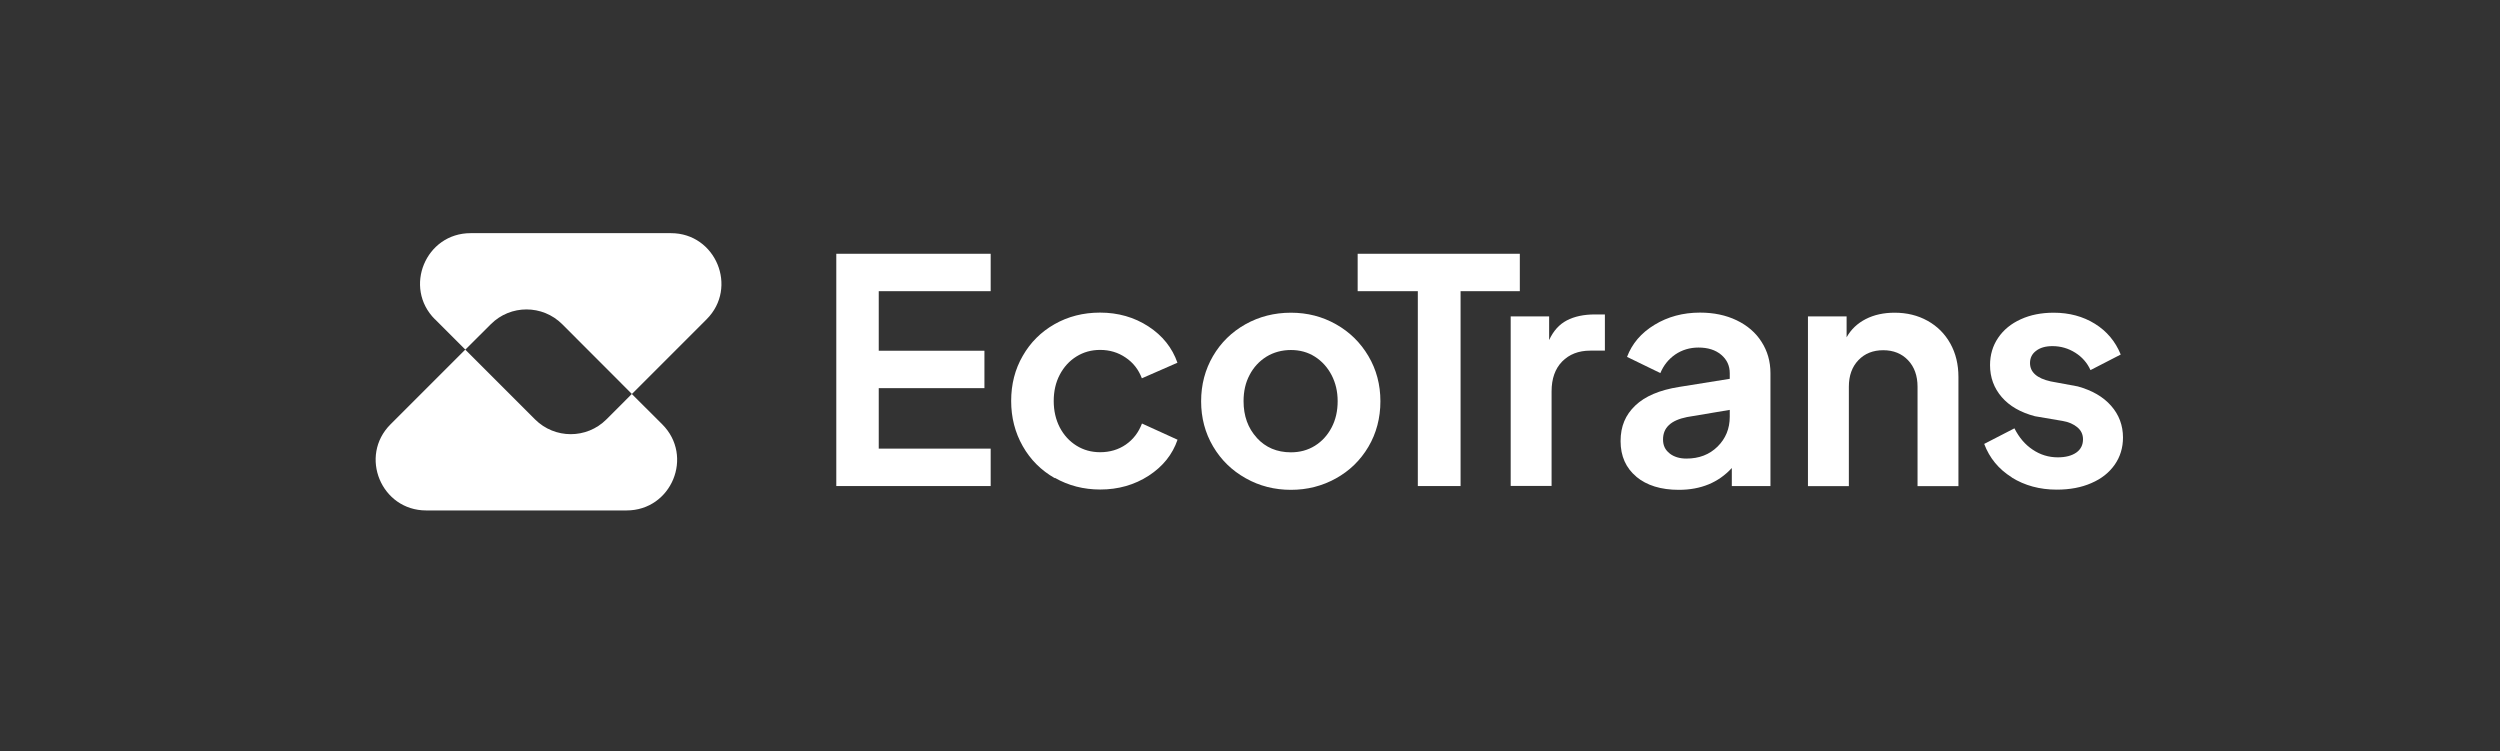 <svg xmlns="http://www.w3.org/2000/svg" width="193" height="58" viewBox="0 0 193 58" fill="none"><rect x="0" y="0" width="193" height="58" fill="#333333" stroke="none"/><path d="M33.573 24.639L35.924 26.99L37.894 25.027C39.414 23.508 41.875 23.508 43.402 25.027L48.783 30.416L54.552 24.647C56.997 22.202 55.264 18 51.798 18H36.327C32.861 18 31.12 22.194 33.573 24.647V24.639Z" fill="white"></path><path d="M32.909 39.406H48.372C51.846 39.406 53.58 35.212 51.126 32.759L48.776 30.416L46.813 32.379C45.294 33.898 42.833 33.898 41.306 32.379L35.917 26.99L30.148 32.759C27.694 35.212 29.435 39.406 32.901 39.406H32.909Z" fill="white"></path><path d="M64.562 19.591H76.48V22.479H67.839V27.077H75.998V29.965H67.839V34.634H76.48V37.523H64.562V19.591Z" fill="white"></path><path d="M81.426 36.913C80.373 36.312 79.55 35.489 78.957 34.444C78.363 33.4 78.062 32.236 78.062 30.954C78.062 29.672 78.355 28.509 78.957 27.472C79.55 26.436 80.365 25.621 81.41 25.027C82.454 24.433 83.626 24.133 84.924 24.133C86.316 24.133 87.567 24.489 88.659 25.201C89.751 25.913 90.495 26.847 90.898 28.003L88.152 29.205C87.899 28.533 87.48 27.995 86.902 27.607C86.324 27.211 85.667 27.013 84.931 27.013C84.259 27.013 83.649 27.18 83.103 27.52C82.557 27.86 82.13 28.327 81.814 28.928C81.497 29.53 81.347 30.21 81.347 30.962C81.347 31.714 81.505 32.395 81.814 32.996C82.13 33.597 82.557 34.064 83.103 34.404C83.649 34.745 84.259 34.911 84.931 34.911C85.683 34.911 86.348 34.713 86.918 34.318C87.487 33.922 87.899 33.384 88.16 32.695L90.906 33.946C90.518 35.085 89.775 36.011 88.682 36.723C87.582 37.435 86.332 37.791 84.939 37.791C83.657 37.791 82.486 37.491 81.434 36.889L81.426 36.913Z" fill="white"></path><path d="M96.169 36.921C95.109 36.328 94.27 35.513 93.652 34.468C93.035 33.423 92.727 32.26 92.727 30.978C92.727 29.696 93.035 28.533 93.644 27.488C94.254 26.444 95.093 25.629 96.145 25.035C97.206 24.442 98.377 24.141 99.659 24.141C100.941 24.141 102.088 24.442 103.141 25.035C104.193 25.629 105.024 26.444 105.641 27.488C106.259 28.533 106.567 29.696 106.567 30.978C106.567 32.26 106.259 33.447 105.641 34.492C105.024 35.536 104.185 36.351 103.125 36.937C102.065 37.523 100.909 37.815 99.659 37.815C98.409 37.815 97.229 37.523 96.169 36.921ZM97.024 33.803C97.704 34.547 98.583 34.919 99.659 34.919C100.347 34.919 100.965 34.753 101.511 34.413C102.057 34.072 102.484 33.605 102.8 33.004C103.117 32.403 103.267 31.722 103.267 30.97C103.267 30.218 103.109 29.562 102.8 28.96C102.484 28.359 102.057 27.884 101.511 27.536C100.965 27.188 100.347 27.021 99.659 27.021C98.97 27.021 98.321 27.195 97.767 27.536C97.213 27.884 96.778 28.351 96.47 28.944C96.153 29.538 96.003 30.21 96.003 30.97C96.003 32.11 96.343 33.051 97.024 33.795V33.803Z" fill="white"></path><path d="M109.456 22.479H104.811V19.591H117.33V22.479H112.756V37.523H109.456V22.479Z" fill="white"></path><path d="M116.633 24.426H119.593V26.254C119.917 25.549 120.368 25.043 120.962 24.734C121.555 24.426 122.275 24.275 123.13 24.275H123.898V27.069H122.766C121.864 27.069 121.144 27.354 120.598 27.908C120.052 28.47 119.782 29.237 119.782 30.218V37.515H116.625V24.418L116.633 24.426Z" fill="white"></path><path d="M126.328 36.802C125.521 36.13 125.109 35.212 125.109 34.056C125.109 32.901 125.489 32.031 126.241 31.31C126.993 30.59 128.124 30.108 129.636 29.87L133.537 29.245V28.81C133.537 28.232 133.316 27.757 132.873 27.385C132.429 27.013 131.852 26.831 131.124 26.831C130.451 26.831 129.85 27.013 129.327 27.369C128.805 27.733 128.425 28.208 128.18 28.802L125.608 27.552C125.996 26.523 126.7 25.7 127.729 25.075C128.758 24.449 129.929 24.133 131.242 24.133C132.303 24.133 133.244 24.331 134.067 24.726C134.89 25.122 135.539 25.676 135.99 26.388C136.449 27.1 136.679 27.908 136.679 28.81V37.523H133.696V36.13C132.667 37.253 131.306 37.815 129.604 37.815C128.227 37.815 127.127 37.475 126.32 36.802H126.328ZM128.892 35.006C129.232 35.267 129.66 35.402 130.19 35.402C131.171 35.402 131.97 35.093 132.596 34.476C133.221 33.858 133.537 33.091 133.537 32.173V31.643L130.237 32.197C129.612 32.323 129.145 32.529 128.845 32.814C128.536 33.099 128.386 33.471 128.386 33.93C128.386 34.389 128.552 34.737 128.892 34.998V35.006Z" fill="white"></path><path d="M139.598 24.426H142.558V26.04C142.898 25.431 143.389 24.964 144.037 24.631C144.686 24.299 145.43 24.141 146.261 24.141C147.211 24.141 148.057 24.347 148.809 24.766C149.561 25.185 150.147 25.771 150.566 26.523C150.985 27.275 151.191 28.137 151.191 29.103V37.531H148.034V29.854C148.034 29.008 147.788 28.319 147.298 27.805C146.807 27.291 146.166 27.037 145.383 27.037C144.599 27.037 143.958 27.291 143.468 27.805C142.977 28.319 142.732 29 142.732 29.854V37.531H139.574V24.434L139.598 24.426Z" fill="white"></path><path d="M155.308 36.85C154.303 36.225 153.591 35.362 153.18 34.27L155.514 33.067C155.87 33.772 156.337 34.325 156.923 34.713C157.508 35.109 158.157 35.307 158.862 35.307C159.471 35.307 159.946 35.18 160.294 34.935C160.642 34.69 160.808 34.341 160.808 33.914C160.808 33.542 160.666 33.233 160.373 32.988C160.08 32.743 159.708 32.577 159.241 32.498L157.097 32.133C155.989 31.841 155.134 31.35 154.533 30.654C153.931 29.957 153.631 29.134 153.631 28.185C153.631 27.401 153.837 26.697 154.256 26.08C154.675 25.462 155.253 24.988 156.005 24.647C156.749 24.307 157.595 24.141 158.545 24.141C159.748 24.141 160.808 24.426 161.726 24.995C162.644 25.565 163.309 26.357 163.72 27.37L161.386 28.572C161.133 28.011 160.737 27.559 160.207 27.227C159.677 26.895 159.091 26.721 158.45 26.721C157.92 26.721 157.5 26.839 157.184 27.085C156.867 27.322 156.717 27.639 156.717 28.026C156.717 28.731 157.247 29.206 158.308 29.443L160.405 29.831C161.513 30.139 162.367 30.63 162.977 31.326C163.586 32.015 163.895 32.838 163.895 33.779C163.895 34.563 163.681 35.267 163.254 35.877C162.826 36.486 162.233 36.961 161.457 37.293C160.69 37.633 159.795 37.8 158.782 37.8C157.469 37.8 156.306 37.483 155.301 36.858L155.308 36.85Z" fill="white"></path></svg>